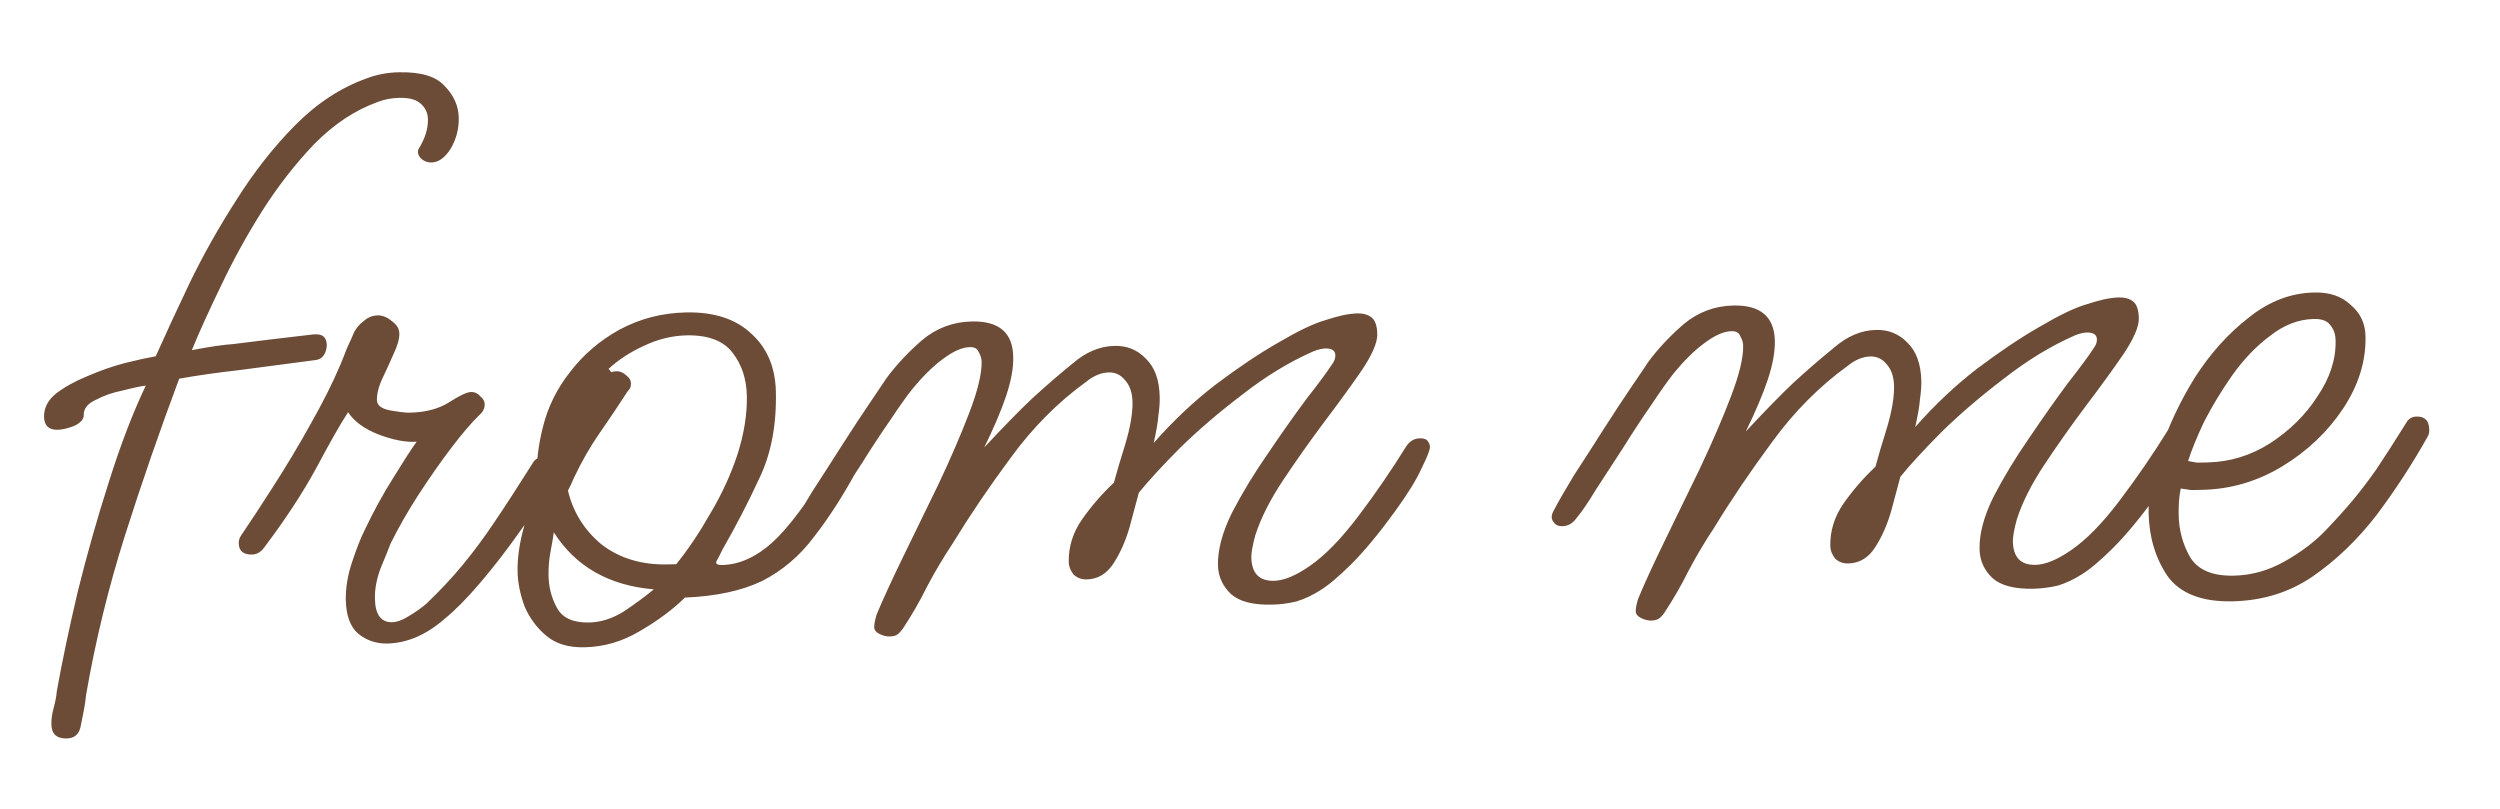 <?xml version="1.0" encoding="UTF-8"?> <svg xmlns="http://www.w3.org/2000/svg" width="34" height="11" viewBox="0 0 34 11" fill="none"><path d="M0.907 10.043C0.771 10.046 0.702 9.983 0.699 9.855C0.697 9.783 0.708 9.707 0.73 9.627C0.752 9.546 0.767 9.47 0.773 9.398C0.845 8.996 0.94 8.546 1.057 8.048C1.183 7.541 1.324 7.042 1.482 6.55C1.639 6.051 1.806 5.615 1.983 5.244C1.911 5.253 1.807 5.275 1.672 5.31C1.536 5.337 1.413 5.379 1.303 5.438C1.192 5.488 1.137 5.557 1.139 5.645C1.14 5.701 1.097 5.75 1.01 5.792C0.923 5.826 0.847 5.843 0.783 5.845C0.663 5.847 0.602 5.789 0.599 5.669C0.597 5.549 0.65 5.443 0.761 5.353C0.879 5.263 1.021 5.184 1.188 5.116C1.362 5.04 1.533 4.981 1.7 4.937C1.875 4.894 2.015 4.863 2.118 4.845C2.248 4.554 2.401 4.223 2.578 3.851C2.762 3.471 2.974 3.094 3.214 2.721C3.454 2.34 3.719 2.002 4.009 1.708C4.307 1.406 4.634 1.191 4.992 1.064C5.127 1.013 5.27 0.986 5.422 0.983C5.726 0.976 5.935 1.04 6.05 1.173C6.173 1.299 6.236 1.442 6.239 1.602C6.242 1.754 6.205 1.894 6.128 2.024C6.051 2.146 5.964 2.208 5.868 2.21C5.812 2.211 5.764 2.192 5.723 2.153C5.682 2.105 5.673 2.062 5.696 2.021C5.781 1.883 5.822 1.75 5.82 1.622C5.818 1.534 5.784 1.463 5.719 1.408C5.662 1.354 5.565 1.328 5.429 1.331C5.325 1.333 5.23 1.351 5.142 1.385C4.833 1.495 4.545 1.685 4.278 1.955C4.02 2.224 3.782 2.529 3.565 2.87C3.356 3.202 3.171 3.538 3.01 3.878C2.849 4.209 2.715 4.504 2.609 4.762C2.84 4.717 3.031 4.689 3.183 4.678C3.335 4.659 3.49 4.64 3.65 4.62C3.81 4.601 4.013 4.577 4.261 4.548L4.297 4.547C4.392 4.545 4.441 4.592 4.444 4.688C4.444 4.736 4.433 4.78 4.41 4.821C4.387 4.861 4.352 4.886 4.304 4.895C3.865 4.952 3.506 5 3.227 5.037C2.955 5.067 2.692 5.105 2.437 5.15C2.172 5.86 1.926 6.569 1.701 7.278C1.476 7.987 1.299 8.711 1.171 9.449C1.164 9.522 1.154 9.594 1.139 9.666C1.125 9.739 1.11 9.811 1.096 9.883C1.074 9.988 1.011 10.041 0.907 10.043ZM5.268 8.752C5.116 8.755 4.983 8.709 4.869 8.616C4.763 8.522 4.708 8.371 4.703 8.163C4.7 7.995 4.728 7.823 4.788 7.645C4.849 7.46 4.906 7.315 4.959 7.21C5.082 6.951 5.213 6.712 5.352 6.493C5.492 6.266 5.596 6.104 5.666 6.007C5.523 6.018 5.35 5.985 5.148 5.909C4.955 5.833 4.816 5.732 4.734 5.606C4.633 5.76 4.49 6.011 4.305 6.359C4.12 6.699 3.884 7.06 3.596 7.442C3.549 7.507 3.494 7.54 3.43 7.542C3.31 7.544 3.249 7.494 3.247 7.39C3.246 7.35 3.257 7.313 3.28 7.281C3.397 7.11 3.54 6.891 3.711 6.624C3.889 6.348 4.059 6.064 4.221 5.773C4.391 5.473 4.525 5.206 4.624 4.972C4.655 4.899 4.685 4.823 4.716 4.742C4.754 4.661 4.788 4.585 4.819 4.512C4.85 4.455 4.893 4.406 4.948 4.365C5.003 4.316 5.066 4.291 5.138 4.289C5.202 4.288 5.267 4.315 5.332 4.369C5.397 4.416 5.43 4.471 5.431 4.535C5.433 4.607 5.407 4.7 5.353 4.813C5.307 4.918 5.258 5.027 5.204 5.14C5.15 5.253 5.125 5.354 5.126 5.442C5.128 5.514 5.189 5.56 5.309 5.582C5.43 5.603 5.518 5.614 5.574 5.612C5.79 5.608 5.969 5.56 6.111 5.469C6.253 5.378 6.352 5.332 6.408 5.331C6.456 5.33 6.497 5.349 6.53 5.388C6.57 5.42 6.591 5.455 6.592 5.495C6.593 5.551 6.57 5.6 6.523 5.641C6.413 5.747 6.284 5.898 6.136 6.093C5.988 6.288 5.841 6.499 5.693 6.726C5.546 6.953 5.419 7.176 5.311 7.394C5.281 7.475 5.235 7.588 5.174 7.733C5.121 7.878 5.096 8.015 5.099 8.143C5.103 8.359 5.182 8.465 5.334 8.462C5.398 8.461 5.469 8.435 5.548 8.386C5.635 8.336 5.718 8.278 5.797 8.212C5.985 8.032 6.149 7.857 6.29 7.686C6.438 7.507 6.586 7.308 6.733 7.088C6.881 6.869 7.051 6.606 7.245 6.298C7.276 6.241 7.331 6.212 7.411 6.21C7.515 6.208 7.568 6.255 7.57 6.351C7.571 6.399 7.548 6.467 7.502 6.556C7.394 6.759 7.251 6.982 7.072 7.225C6.901 7.469 6.722 7.701 6.535 7.921C6.355 8.133 6.194 8.296 6.053 8.411C5.801 8.632 5.54 8.746 5.268 8.752ZM7.948 8.803C7.732 8.808 7.559 8.756 7.429 8.646C7.299 8.537 7.2 8.403 7.133 8.244C7.073 8.078 7.042 7.922 7.039 7.778C7.035 7.586 7.066 7.374 7.133 7.14C7.2 6.899 7.261 6.733 7.315 6.644C7.315 6.62 7.31 6.596 7.302 6.572C7.301 6.54 7.3 6.512 7.3 6.488C7.295 6.273 7.323 6.048 7.382 5.815C7.448 5.541 7.571 5.291 7.75 5.063C7.929 4.827 8.153 4.634 8.422 4.485C8.699 4.335 9.001 4.256 9.329 4.249C9.713 4.241 10.011 4.339 10.224 4.543C10.436 4.738 10.545 5 10.552 5.328C10.562 5.784 10.486 6.178 10.325 6.509C10.172 6.84 10.006 7.16 9.829 7.468C9.798 7.532 9.771 7.585 9.748 7.625C9.725 7.666 9.749 7.685 9.821 7.684C10.053 7.679 10.279 7.578 10.499 7.382C10.719 7.185 10.995 6.815 11.328 6.272C11.351 6.232 11.375 6.199 11.398 6.175C11.422 6.15 11.457 6.137 11.505 6.136L11.529 6.136C11.617 6.134 11.67 6.185 11.688 6.289C11.689 6.312 11.682 6.341 11.666 6.373C11.474 6.729 11.276 7.037 11.073 7.298C10.879 7.558 10.643 7.759 10.366 7.901C10.089 8.034 9.738 8.11 9.315 8.127C9.15 8.29 8.945 8.442 8.7 8.584C8.463 8.725 8.212 8.798 7.948 8.803ZM9.077 7.676L9.197 7.673C9.361 7.47 9.516 7.238 9.663 6.979C9.817 6.72 9.94 6.453 10.03 6.179C10.12 5.897 10.162 5.632 10.157 5.384C10.152 5.152 10.088 4.958 9.965 4.8C9.842 4.635 9.632 4.555 9.336 4.561C9.136 4.566 8.941 4.614 8.751 4.706C8.568 4.79 8.411 4.893 8.277 5.016L8.314 5.063C8.33 5.055 8.354 5.05 8.386 5.049C8.434 5.048 8.478 5.067 8.519 5.107C8.56 5.138 8.581 5.173 8.581 5.213C8.582 5.237 8.578 5.257 8.571 5.274C8.563 5.29 8.551 5.306 8.536 5.322C8.404 5.525 8.276 5.716 8.152 5.894C8.027 6.073 7.911 6.276 7.804 6.502C7.781 6.558 7.755 6.615 7.724 6.672C7.794 6.966 7.947 7.211 8.183 7.406C8.427 7.593 8.725 7.683 9.077 7.676ZM8.013 8.466C8.173 8.463 8.332 8.411 8.49 8.312C8.648 8.205 8.782 8.106 8.892 8.015C8.283 7.964 7.829 7.706 7.532 7.24C7.525 7.296 7.51 7.38 7.489 7.493C7.467 7.605 7.458 7.717 7.46 7.829C7.463 7.989 7.502 8.137 7.577 8.271C7.652 8.406 7.797 8.47 8.013 8.466ZM12.096 8.656C12.056 8.657 12.012 8.646 11.963 8.623C11.915 8.6 11.89 8.569 11.889 8.529C11.889 8.505 11.892 8.477 11.899 8.445C11.907 8.412 11.914 8.384 11.921 8.36C12.005 8.158 12.124 7.9 12.277 7.584C12.431 7.269 12.592 6.938 12.761 6.59C12.929 6.235 13.07 5.907 13.184 5.609C13.298 5.311 13.353 5.081 13.35 4.921C13.349 4.873 13.336 4.83 13.311 4.79C13.294 4.743 13.254 4.719 13.19 4.721C13.086 4.723 12.963 4.777 12.821 4.884C12.687 4.983 12.55 5.118 12.409 5.289C12.331 5.387 12.23 5.529 12.106 5.716C11.982 5.894 11.854 6.089 11.722 6.3C11.591 6.503 11.466 6.693 11.35 6.872C11.242 7.05 11.157 7.176 11.094 7.249C11.04 7.33 10.973 7.372 10.893 7.373C10.837 7.375 10.796 7.355 10.771 7.316C10.739 7.277 10.738 7.229 10.768 7.172C10.83 7.051 10.922 6.889 11.046 6.686C11.178 6.483 11.314 6.272 11.453 6.053C11.593 5.834 11.72 5.64 11.837 5.469C11.953 5.299 12.027 5.189 12.058 5.141C12.19 4.962 12.351 4.79 12.54 4.626C12.736 4.462 12.962 4.377 13.218 4.372C13.586 4.364 13.774 4.524 13.78 4.852C13.784 5.004 13.751 5.181 13.684 5.383C13.616 5.584 13.517 5.818 13.386 6.085C13.637 5.816 13.852 5.595 14.033 5.423C14.221 5.251 14.406 5.091 14.587 4.944C14.767 4.788 14.958 4.708 15.158 4.704C15.326 4.7 15.467 4.757 15.581 4.875C15.704 4.992 15.768 5.167 15.772 5.399C15.774 5.471 15.768 5.555 15.754 5.651C15.748 5.739 15.726 5.864 15.69 6.025C15.955 5.723 16.238 5.457 16.537 5.227C16.844 4.996 17.128 4.806 17.389 4.657C17.658 4.499 17.868 4.399 18.019 4.356C18.099 4.33 18.174 4.308 18.246 4.291C18.325 4.273 18.397 4.264 18.461 4.262C18.541 4.261 18.605 4.279 18.654 4.318C18.703 4.357 18.729 4.433 18.731 4.545C18.733 4.657 18.665 4.818 18.525 5.029C18.386 5.232 18.214 5.468 18.012 5.736C17.817 5.996 17.631 6.26 17.452 6.528C17.274 6.796 17.147 7.046 17.072 7.28C17.035 7.417 17.017 7.517 17.018 7.581C17.023 7.797 17.125 7.903 17.325 7.899C17.461 7.896 17.624 7.829 17.813 7.697C18.018 7.556 18.237 7.332 18.471 7.023C18.705 6.714 18.922 6.397 19.123 6.073C19.17 6 19.233 5.962 19.313 5.961C19.369 5.96 19.405 5.975 19.422 6.006C19.438 6.03 19.447 6.054 19.447 6.078C19.448 6.118 19.41 6.215 19.334 6.368C19.265 6.522 19.145 6.716 18.974 6.952C18.756 7.253 18.557 7.493 18.377 7.673C18.204 7.844 18.063 7.963 17.952 8.03C17.849 8.096 17.742 8.146 17.631 8.18C17.52 8.207 17.408 8.221 17.296 8.223C17.04 8.229 16.855 8.181 16.741 8.079C16.626 7.969 16.568 7.839 16.564 7.687C16.56 7.479 16.623 7.241 16.754 6.975C16.892 6.708 17.055 6.44 17.241 6.172C17.427 5.896 17.602 5.649 17.765 5.429C17.937 5.209 18.054 5.051 18.116 4.954C18.147 4.913 18.162 4.873 18.161 4.833C18.16 4.769 18.115 4.738 18.027 4.739C17.979 4.74 17.923 4.754 17.86 4.779C17.535 4.922 17.215 5.117 16.9 5.363C16.585 5.602 16.302 5.844 16.051 6.089C15.808 6.334 15.62 6.538 15.488 6.701C15.458 6.814 15.417 6.967 15.365 7.16C15.313 7.345 15.241 7.51 15.148 7.656C15.055 7.802 14.932 7.877 14.78 7.88C14.708 7.882 14.648 7.859 14.599 7.812C14.557 7.757 14.536 7.701 14.535 7.645C14.531 7.437 14.591 7.244 14.715 7.065C14.839 6.887 14.984 6.72 15.149 6.564C15.186 6.427 15.238 6.25 15.306 6.033C15.373 5.807 15.405 5.619 15.402 5.467C15.399 5.339 15.365 5.239 15.299 5.169C15.242 5.098 15.169 5.063 15.081 5.065C14.977 5.067 14.874 5.11 14.772 5.192C14.386 5.472 14.045 5.815 13.749 6.221C13.453 6.62 13.19 7.009 12.957 7.39C12.833 7.577 12.717 7.771 12.61 7.974C12.51 8.176 12.398 8.37 12.274 8.557C12.25 8.589 12.227 8.614 12.203 8.63C12.18 8.647 12.144 8.655 12.096 8.656ZM22.453 8.44C22.413 8.44 22.369 8.429 22.32 8.406C22.272 8.383 22.247 8.352 22.246 8.312C22.246 8.288 22.249 8.26 22.256 8.228C22.264 8.195 22.271 8.167 22.279 8.143C22.362 7.941 22.481 7.683 22.634 7.368C22.788 7.052 22.949 6.721 23.118 6.373C23.286 6.018 23.427 5.691 23.541 5.392C23.655 5.094 23.71 4.864 23.707 4.704C23.706 4.656 23.693 4.613 23.668 4.573C23.651 4.526 23.611 4.502 23.547 4.504C23.443 4.506 23.32 4.561 23.178 4.668C23.044 4.766 22.907 4.901 22.766 5.072C22.689 5.17 22.587 5.312 22.463 5.499C22.339 5.677 22.211 5.872 22.079 6.083C21.948 6.286 21.824 6.476 21.707 6.655C21.599 6.833 21.514 6.959 21.451 7.032C21.397 7.113 21.33 7.155 21.25 7.156C21.194 7.158 21.153 7.138 21.128 7.099C21.096 7.06 21.095 7.012 21.125 6.955C21.187 6.834 21.28 6.672 21.403 6.469C21.535 6.266 21.671 6.055 21.81 5.836C21.95 5.617 22.078 5.423 22.194 5.252C22.311 5.082 22.384 4.972 22.415 4.924C22.547 4.745 22.708 4.573 22.897 4.409C23.093 4.245 23.32 4.16 23.575 4.155C23.943 4.147 24.131 4.308 24.138 4.635C24.141 4.787 24.108 4.964 24.041 5.166C23.973 5.367 23.874 5.601 23.743 5.868C23.994 5.599 24.209 5.378 24.39 5.206C24.578 5.034 24.763 4.874 24.944 4.727C25.125 4.571 25.315 4.491 25.515 4.487C25.683 4.483 25.824 4.54 25.939 4.658C26.061 4.775 26.125 4.95 26.13 5.182C26.131 5.254 26.125 5.338 26.111 5.434C26.105 5.522 26.083 5.647 26.047 5.808C26.312 5.506 26.595 5.24 26.894 5.01C27.201 4.779 27.485 4.589 27.746 4.44C28.015 4.282 28.225 4.182 28.376 4.139C28.456 4.113 28.531 4.091 28.603 4.074C28.683 4.056 28.754 4.047 28.818 4.045C28.898 4.044 28.963 4.062 29.012 4.101C29.06 4.14 29.086 4.216 29.088 4.328C29.091 4.44 29.022 4.601 28.882 4.812C28.743 5.015 28.572 5.251 28.369 5.519C28.174 5.779 27.988 6.043 27.809 6.311C27.631 6.579 27.504 6.829 27.429 7.063C27.392 7.2 27.374 7.3 27.375 7.364C27.38 7.58 27.482 7.686 27.682 7.682C27.818 7.679 27.981 7.612 28.17 7.48C28.375 7.339 28.595 7.115 28.828 6.806C29.062 6.497 29.279 6.18 29.48 5.856C29.527 5.783 29.59 5.745 29.67 5.744C29.726 5.743 29.762 5.758 29.779 5.79C29.796 5.813 29.804 5.837 29.805 5.861C29.805 5.901 29.767 5.998 29.691 6.151C29.622 6.305 29.502 6.5 29.331 6.735C29.113 7.036 28.914 7.276 28.734 7.456C28.561 7.627 28.42 7.746 28.309 7.813C28.206 7.879 28.099 7.929 27.988 7.964C27.877 7.99 27.765 8.004 27.653 8.007C27.397 8.012 27.212 7.964 27.098 7.862C26.983 7.753 26.925 7.622 26.922 7.47C26.917 7.262 26.98 7.024 27.111 6.758C27.249 6.491 27.412 6.223 27.598 5.955C27.784 5.679 27.959 5.432 28.122 5.212C28.294 4.992 28.411 4.834 28.473 4.737C28.504 4.696 28.519 4.656 28.518 4.616C28.517 4.552 28.472 4.521 28.384 4.522C28.336 4.523 28.28 4.537 28.217 4.562C27.892 4.705 27.572 4.9 27.257 5.146C26.942 5.385 26.659 5.627 26.408 5.872C26.165 6.117 25.977 6.321 25.845 6.484C25.815 6.597 25.774 6.75 25.722 6.943C25.67 7.128 25.598 7.293 25.505 7.439C25.412 7.585 25.289 7.66 25.137 7.663C25.065 7.665 25.005 7.642 24.956 7.595C24.915 7.54 24.893 7.484 24.892 7.428C24.888 7.22 24.948 7.027 25.072 6.848C25.196 6.67 25.341 6.503 25.506 6.347C25.543 6.21 25.595 6.033 25.663 5.816C25.73 5.59 25.762 5.402 25.759 5.25C25.756 5.122 25.722 5.022 25.657 4.952C25.599 4.881 25.526 4.846 25.438 4.848C25.334 4.85 25.231 4.893 25.129 4.975C24.743 5.255 24.402 5.598 24.106 6.004C23.811 6.403 23.547 6.792 23.315 7.173C23.19 7.36 23.075 7.554 22.967 7.757C22.867 7.959 22.755 8.153 22.631 8.34C22.608 8.372 22.584 8.397 22.56 8.413C22.537 8.43 22.501 8.439 22.453 8.44ZM30.362 8.178C29.947 8.187 29.652 8.073 29.479 7.836C29.314 7.592 29.228 7.305 29.221 6.977C29.216 6.738 29.27 6.452 29.383 6.122C29.496 5.783 29.653 5.452 29.854 5.128C30.064 4.803 30.306 4.534 30.582 4.32C30.857 4.099 31.155 3.984 31.475 3.978C31.683 3.973 31.848 4.03 31.97 4.147C32.101 4.257 32.168 4.399 32.171 4.575C32.178 4.911 32.077 5.237 31.868 5.554C31.658 5.87 31.384 6.132 31.044 6.339C30.704 6.546 30.338 6.654 29.947 6.662C29.899 6.663 29.851 6.664 29.803 6.665C29.754 6.658 29.706 6.651 29.658 6.644C29.636 6.749 29.627 6.869 29.63 7.005C29.634 7.213 29.686 7.404 29.786 7.578C29.893 7.752 30.091 7.835 30.379 7.829C30.619 7.824 30.85 7.76 31.071 7.635C31.293 7.51 31.478 7.37 31.627 7.215C31.775 7.06 31.9 6.921 32.002 6.799C32.103 6.677 32.209 6.539 32.317 6.385C32.426 6.222 32.562 6.011 32.724 5.752C32.755 5.695 32.802 5.666 32.866 5.665C32.978 5.663 33.035 5.721 33.038 5.841C33.039 5.881 33.032 5.913 33.016 5.938C32.808 6.31 32.575 6.667 32.318 7.009C32.061 7.342 31.771 7.62 31.448 7.843C31.132 8.058 30.77 8.169 30.362 8.178ZM30.023 6.289C30.327 6.282 30.609 6.196 30.869 6.031C31.138 5.857 31.354 5.645 31.516 5.393C31.687 5.141 31.77 4.888 31.764 4.632C31.763 4.544 31.737 4.472 31.688 4.417C31.647 4.362 31.574 4.336 31.47 4.338C31.262 4.342 31.064 4.418 30.875 4.566C30.686 4.706 30.514 4.886 30.358 5.105C30.21 5.316 30.083 5.527 29.975 5.737C29.876 5.948 29.803 6.125 29.758 6.27C29.799 6.277 29.839 6.284 29.879 6.292C29.927 6.291 29.975 6.29 30.023 6.289Z" fill="#6C4C37"></path></svg> 